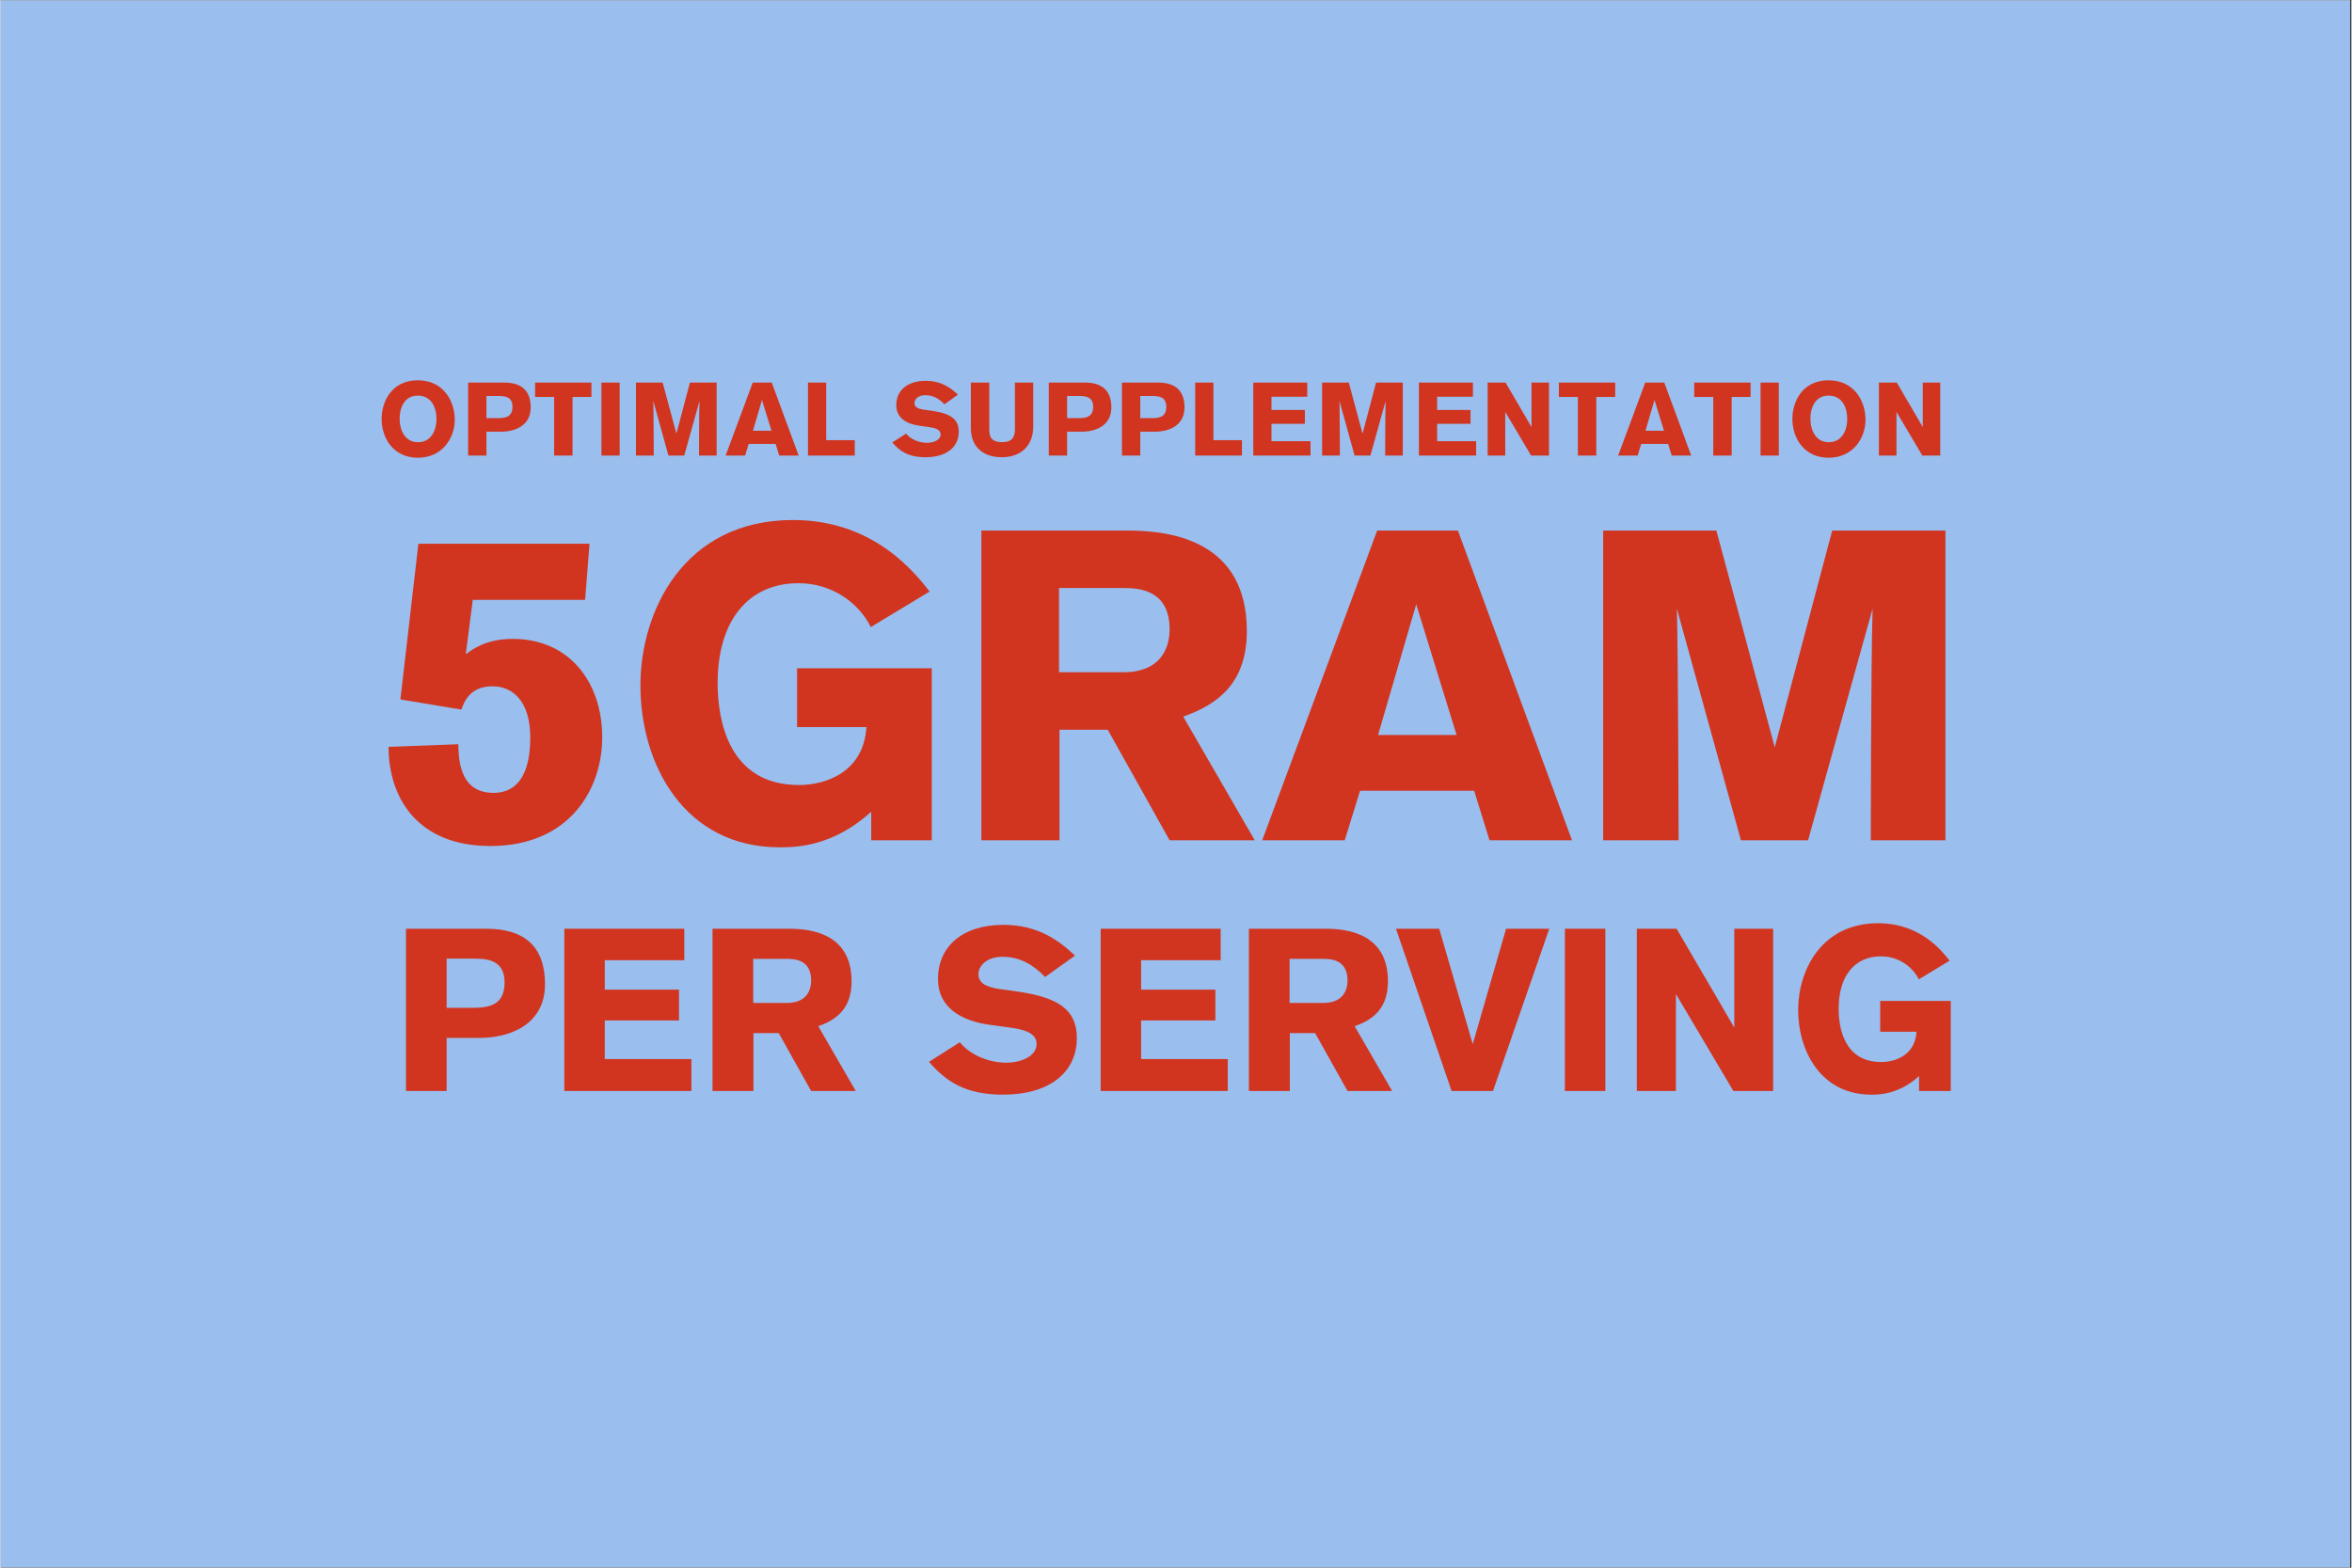 <svg version="1.2" preserveAspectRatio="xMidYMid meet" height="200" viewBox="0 0 224.88 150" zoomAndPan="magnify" width="300" xmlns:xlink="http://www.w3.org/1999/xlink" xmlns="http://www.w3.org/2000/svg"><rect x="0" y="0" width="224.88" height="150" fill="#333333" stroke="none"/><defs><clipPath id="36ff8561ef"><path d="M 0 0.039 L 224.762 0.039 L 224.762 149.961 L 0 149.961 Z M 0 0.039"></path></clipPath></defs><g id="46bf4f063c"><g clip-path="url(#36ff8561ef)" clip-rule="nonzero"><path d="M 0 0.039 L 224.879 0.039 L 224.879 149.961 L 0 149.961 Z M 0 0.039" style="stroke:none;fill-rule:nonzero;fill:#ffffff;fill-opacity:1;"></path><path d="M 0 0.039 L 224.879 0.039 L 224.879 149.961 L 0 149.961 Z M 0 0.039" style="stroke:none;fill-rule:nonzero;fill:#9abeee;fill-opacity:1;"></path></g><g style="fill:#d1351f;fill-opacity:1;"><g transform="translate(35.934, 80.401)"><path d="M 2.309 -13.477 L 8.145 -12.508 C 8.438 -13.348 9.023 -14.734 11.125 -14.734 C 13.055 -14.734 14.734 -13.309 14.734 -9.824 C 14.734 -8.27 14.523 -4.535 11.207 -4.535 C 8.73 -4.535 7.852 -6.379 7.852 -9.191 L 1.176 -8.941 C 1.176 -4.07 3.945 0.547 10.914 0.547 C 18.512 0.547 21.617 -4.91 21.617 -9.863 C 21.617 -15.027 18.555 -19.27 13.055 -19.27 C 10.496 -19.27 9.191 -18.262 8.562 -17.797 L 9.234 -23.004 L 19.98 -23.004 L 20.402 -28.375 L 4.031 -28.375 Z M 2.309 -13.477" style="stroke:none"></path></g><g transform="translate(59.525, 80.401)"><path d="M 29.344 -23.801 C 28.082 -25.395 24.137 -30.645 16.289 -30.645 C 5.793 -30.645 1.68 -21.871 1.68 -14.816 C 1.68 -7.305 5.836 0.672 15.027 0.672 C 16.707 0.672 20.148 0.547 23.758 -2.73 L 23.758 0 L 29.551 0 L 29.551 -16.457 L 16.664 -16.457 L 16.664 -10.832 L 23.297 -10.832 C 23.047 -6.59 19.52 -5.289 16.832 -5.289 C 10.117 -5.289 9.066 -11.5 9.066 -15.027 C 9.066 -21.074 12.047 -24.598 16.793 -24.598 C 20.191 -24.598 22.668 -22.543 23.719 -20.402 Z M 29.344 -23.801" style="stroke:none"></path></g><g transform="translate(91.009, 80.401)"><path d="M 2.812 -29.637 L 2.812 0 L 10.285 0 L 10.285 -10.578 L 14.902 -10.578 L 20.82 0 L 28.965 0 L 22.121 -11.836 C 25.355 -12.973 28.207 -14.984 28.207 -20.023 C 28.207 -28.504 21.242 -29.637 16.832 -29.637 Z M 10.242 -24.137 L 16.414 -24.137 C 17.715 -24.137 20.82 -24.055 20.82 -20.191 C 20.82 -19.27 20.609 -16.078 16.371 -16.078 L 10.242 -16.078 Z M 10.242 -24.137" style="stroke:none"></path></g></g><g style="fill:#d1351f;fill-opacity:1;"><g transform="translate(120.729, 80.401)"><path d="M 29.594 0 L 18.68 -29.637 L 10.957 -29.637 L -0.043 0 L 7.852 0 L 9.32 -4.742 L 20.234 -4.742 L 21.703 0 Z M 18.555 -10.074 L 11.039 -10.074 L 14.691 -22.582 Z M 18.555 -10.074" style="stroke:none"></path></g></g><g style="fill:#d1351f;fill-opacity:1;"><g transform="translate(150.449, 80.401)"><path d="M 35.598 0 L 35.598 -29.637 L 24.766 -29.637 L 19.27 -8.898 L 13.684 -29.637 L 2.855 -29.637 L 2.855 0 L 10.074 0 C 10.074 0 10.031 -18.008 9.906 -22.164 L 16.035 0 L 22.457 0 L 28.629 -22.164 C 28.461 -16.371 28.461 0 28.461 0 Z M 35.598 0" style="stroke:none"></path></g></g><g style="fill:#d1351f;fill-opacity:1;"><g transform="translate(37.304, 104.388)"><path d="M 1.473 -15.523 L 1.473 0 L 5.363 0 L 5.363 -5.078 L 8.508 -5.078 C 11.324 -5.078 14.773 -6.289 14.773 -10.223 C 14.773 -13.785 12.84 -15.523 9.168 -15.523 Z M 5.363 -12.664 L 7.848 -12.664 C 9.059 -12.664 10.906 -12.641 10.906 -10.398 C 10.906 -8.375 9.672 -7.957 7.914 -7.957 L 5.363 -7.957 Z M 5.363 -12.664" style="stroke:none"></path></g></g><g style="fill:#d1351f;fill-opacity:1;"><g transform="translate(52.43, 104.388)"><path d="M 1.496 0 L 13.652 0 L 13.652 -3.055 L 5.363 -3.055 L 5.363 -6.75 L 12.465 -6.75 L 12.465 -9.695 L 5.363 -9.695 L 5.363 -12.512 L 12.973 -12.512 L 12.973 -15.523 L 1.496 -15.523 Z M 1.496 0" style="stroke:none"></path></g></g><g style="fill:#d1351f;fill-opacity:1;"><g transform="translate(66.631, 104.388)"><path d="M 1.473 -15.523 L 1.473 0 L 5.387 0 L 5.387 -5.539 L 7.805 -5.539 L 10.906 0 L 15.172 0 L 11.586 -6.199 C 13.281 -6.793 14.773 -7.848 14.773 -10.488 C 14.773 -14.93 11.125 -15.523 8.816 -15.523 Z M 5.363 -12.641 L 8.598 -12.641 C 9.277 -12.641 10.906 -12.598 10.906 -10.574 C 10.906 -10.09 10.797 -8.422 8.574 -8.422 L 5.363 -8.422 Z M 5.363 -12.641" style="stroke:none"></path></g></g><g style="fill:#d1351f;fill-opacity:1;"><g transform="translate(82.196, 104.388)"><path d="" style="stroke:none"></path></g></g><g style="fill:#d1351f;fill-opacity:1;"><g transform="translate(88.616, 104.388)"><path d="M 14.16 -12.949 C 12.641 -14.402 10.598 -15.895 7.32 -15.895 C 3.32 -15.895 1.055 -13.762 1.055 -10.707 C 1.055 -7.98 3.277 -6.707 6.004 -6.332 L 7.781 -6.09 C 9.168 -5.914 10.488 -5.605 10.488 -4.508 C 10.488 -3.211 8.773 -2.703 7.629 -2.703 C 5.957 -2.703 4.176 -3.406 3.145 -4.66 L 0.199 -2.793 C 1.781 -0.945 3.648 0.352 7.277 0.352 C 11.719 0.352 14.336 -1.781 14.336 -5.059 C 14.336 -7.719 12.664 -8.949 8.617 -9.52 L 6.902 -9.762 C 5.586 -9.961 4.926 -10.355 4.926 -11.191 C 4.926 -11.918 5.648 -12.84 7.234 -12.84 C 8.902 -12.84 10.18 -12.07 11.301 -10.906 Z M 14.16 -12.949" style="stroke:none"></path></g></g><g style="fill:#d1351f;fill-opacity:1;"><g transform="translate(103.741, 104.388)"><path d="M 1.496 0 L 13.652 0 L 13.652 -3.055 L 5.363 -3.055 L 5.363 -6.75 L 12.465 -6.75 L 12.465 -9.695 L 5.363 -9.695 L 5.363 -12.512 L 12.973 -12.512 L 12.973 -15.523 L 1.496 -15.523 Z M 1.496 0" style="stroke:none"></path></g></g><g style="fill:#d1351f;fill-opacity:1;"><g transform="translate(117.943, 104.388)"><path d="M 1.473 -15.523 L 1.473 0 L 5.387 0 L 5.387 -5.539 L 7.805 -5.539 L 10.906 0 L 15.172 0 L 11.586 -6.199 C 13.281 -6.793 14.773 -7.848 14.773 -10.488 C 14.773 -14.93 11.125 -15.523 8.816 -15.523 Z M 5.363 -12.641 L 8.598 -12.641 C 9.277 -12.641 10.906 -12.598 10.906 -10.574 C 10.906 -10.09 10.797 -8.422 8.574 -8.422 L 5.363 -8.422 Z M 5.363 -12.641" style="stroke:none"></path></g></g><g style="fill:#d1351f;fill-opacity:1;"><g transform="translate(133.508, 104.388)"><path d="M 14.641 -15.523 L 10.508 -15.523 L 7.32 -4.484 L 4.113 -15.523 L -0.023 -15.523 L 5.297 0 L 9.258 0 Z M 14.641 -15.523" style="stroke:none"></path></g></g><g style="fill:#d1351f;fill-opacity:1;"><g transform="translate(148.171, 104.388)"><path d="M 5.344 0 L 5.344 -15.523 L 1.473 -15.523 L 1.473 0 Z M 5.344 0" style="stroke:none"></path></g></g><g style="fill:#d1351f;fill-opacity:1;"><g transform="translate(155.052, 104.388)"><path d="M 14.512 0 L 14.512 -15.523 L 10.797 -15.523 L 10.797 -6.066 L 5.277 -15.523 L 1.473 -15.523 L 1.473 0 L 5.211 0 L 5.211 -9.277 L 10.707 0 Z M 14.512 0" style="stroke:none"></path></g></g><g style="fill:#d1351f;fill-opacity:1;"><g transform="translate(171.079, 104.388)"><path d="M 15.367 -12.465 C 14.707 -13.301 12.641 -16.051 8.531 -16.051 C 3.035 -16.051 0.879 -11.453 0.879 -7.762 C 0.879 -3.824 3.055 0.352 7.871 0.352 C 8.75 0.352 10.555 0.285 12.445 -1.43 L 12.445 0 L 15.477 0 L 15.477 -8.617 L 8.727 -8.617 L 8.727 -5.672 L 12.203 -5.672 C 12.07 -3.453 10.223 -2.77 8.816 -2.77 C 5.297 -2.77 4.75 -6.023 4.75 -7.871 C 4.75 -11.035 6.309 -12.883 8.793 -12.883 C 10.574 -12.883 11.871 -11.805 12.422 -10.684 Z M 15.367 -12.465" style="stroke:none"></path></g></g><g style="fill:#d1351f;fill-opacity:1;"><g transform="translate(36.033, 43.59)"><path d="M 0.414 -3.523 C 0.414 -1.602 1.582 0.207 3.887 0.207 C 6.133 0.207 7.41 -1.574 7.41 -3.445 C 7.41 -5.105 6.41 -7.203 3.867 -7.203 C 1.344 -7.203 0.414 -5.117 0.414 -3.523 Z M 2.137 -3.543 C 2.137 -4.48 2.543 -5.738 3.867 -5.738 C 5.105 -5.738 5.66 -4.73 5.66 -3.465 C 5.66 -2.484 5.195 -1.277 3.898 -1.277 C 2.641 -1.277 2.137 -2.426 2.137 -3.543 Z M 2.137 -3.543" style="stroke:none"></path></g></g><g style="fill:#d1351f;fill-opacity:1;"><g transform="translate(44.06, 43.59)"><path d="M 0.664 -6.984 L 0.664 0 L 2.414 0 L 2.414 -2.285 L 3.828 -2.285 C 5.098 -2.285 6.648 -2.828 6.648 -4.602 C 6.648 -6.203 5.777 -6.984 4.125 -6.984 Z M 2.414 -5.699 L 3.531 -5.699 C 4.078 -5.699 4.906 -5.691 4.906 -4.68 C 4.906 -3.77 4.355 -3.582 3.562 -3.582 L 2.414 -3.582 Z M 2.414 -5.699" style="stroke:none"></path></g></g><g style="fill:#d1351f;fill-opacity:1;"><g transform="translate(51.059, 43.59)"><path d="M 5.461 -5.609 L 5.461 -6.984 L 0.07 -6.984 L 0.07 -5.609 L 1.891 -5.609 L 1.891 0 L 3.652 0 L 3.652 -5.609 Z M 5.461 -5.609" style="stroke:none"></path></g></g><g style="fill:#d1351f;fill-opacity:1;"><g transform="translate(56.812, 43.59)"><path d="M 2.406 0 L 2.406 -6.984 L 0.664 -6.984 L 0.664 0 Z M 2.406 0" style="stroke:none"></path></g></g><g style="fill:#d1351f;fill-opacity:1;"><g transform="translate(60.104, 43.59)"><path d="M 8.391 0 L 8.391 -6.984 L 5.836 -6.984 L 4.543 -2.098 L 3.227 -6.984 L 0.672 -6.984 L 0.672 0 L 2.375 0 C 2.375 0 2.363 -4.246 2.336 -5.223 L 3.781 0 L 5.293 0 L 6.75 -5.223 C 6.707 -3.859 6.707 0 6.707 0 Z M 8.391 0" style="stroke:none"></path></g></g><g style="fill:#d1351f;fill-opacity:1;"><g transform="translate(69.367, 43.59)"><path d="M 6.977 0 L 4.402 -6.984 L 2.582 -6.984 L -0.012 0 L 1.852 0 L 2.195 -1.117 L 4.77 -1.117 L 5.117 0 Z M 4.375 -2.375 L 2.602 -2.375 L 3.465 -5.324 Z M 4.375 -2.375" style="stroke:none"></path></g></g><g style="fill:#d1351f;fill-opacity:1;"><g transform="translate(76.564, 43.59)"><path d="M 5.145 0 L 5.145 -1.473 L 2.414 -1.473 L 2.414 -6.984 L 0.672 -6.984 L 0.672 0 Z M 5.145 0" style="stroke:none"></path></g></g><g style="fill:#d1351f;fill-opacity:1;"><g transform="translate(82.119, 43.59)"><path d="" style="stroke:none"></path></g></g><g style="fill:#d1351f;fill-opacity:1;"><g transform="translate(85.204, 43.59)"><path d="M 6.371 -5.828 C 5.691 -6.48 4.77 -7.152 3.297 -7.152 C 1.492 -7.152 0.477 -6.195 0.477 -4.82 C 0.477 -3.59 1.473 -3.02 2.703 -2.852 L 3.504 -2.742 C 4.125 -2.66 4.719 -2.523 4.719 -2.027 C 4.719 -1.445 3.949 -1.219 3.434 -1.219 C 2.68 -1.219 1.879 -1.535 1.414 -2.098 L 0.09 -1.258 C 0.801 -0.426 1.641 0.16 3.273 0.16 C 5.273 0.16 6.453 -0.801 6.453 -2.277 C 6.453 -3.473 5.699 -4.027 3.879 -4.285 L 3.105 -4.395 C 2.512 -4.48 2.215 -4.66 2.215 -5.035 C 2.215 -5.363 2.543 -5.777 3.254 -5.777 C 4.008 -5.777 4.582 -5.434 5.086 -4.906 Z M 6.371 -5.828" style="stroke:none"></path></g></g><g style="fill:#d1351f;fill-opacity:1;"><g transform="translate(92.203, 43.59)"><path d="M 6.578 -6.984 L 4.828 -6.984 L 4.828 -2.531 C 4.828 -1.73 4.523 -1.285 3.633 -1.285 C 2.852 -1.285 2.375 -1.516 2.375 -2.445 L 2.375 -6.984 L 0.613 -6.984 L 0.613 -2.641 C 0.613 -0.711 1.93 0.16 3.57 0.16 C 5.461 0.16 6.578 -1.008 6.578 -2.762 Z M 6.578 -6.984" style="stroke:none"></path></g></g><g style="fill:#d1351f;fill-opacity:1;"><g transform="translate(99.607, 43.59)"><path d="M 0.664 -6.984 L 0.664 0 L 2.414 0 L 2.414 -2.285 L 3.828 -2.285 C 5.098 -2.285 6.648 -2.828 6.648 -4.602 C 6.648 -6.203 5.777 -6.984 4.125 -6.984 Z M 2.414 -5.699 L 3.531 -5.699 C 4.078 -5.699 4.906 -5.691 4.906 -4.68 C 4.906 -3.77 4.355 -3.582 3.562 -3.582 L 2.414 -3.582 Z M 2.414 -5.699" style="stroke:none"></path></g></g><g style="fill:#d1351f;fill-opacity:1;"><g transform="translate(106.606, 43.59)"><path d="M 0.664 -6.984 L 0.664 0 L 2.414 0 L 2.414 -2.285 L 3.828 -2.285 C 5.098 -2.285 6.648 -2.828 6.648 -4.602 C 6.648 -6.203 5.777 -6.984 4.125 -6.984 Z M 2.414 -5.699 L 3.531 -5.699 C 4.078 -5.699 4.906 -5.691 4.906 -4.68 C 4.906 -3.77 4.355 -3.582 3.562 -3.582 L 2.414 -3.582 Z M 2.414 -5.699" style="stroke:none"></path></g></g><g style="fill:#d1351f;fill-opacity:1;"><g transform="translate(113.605, 43.59)"><path d="M 5.145 0 L 5.145 -1.473 L 2.414 -1.473 L 2.414 -6.984 L 0.672 -6.984 L 0.672 0 Z M 5.145 0" style="stroke:none"></path></g></g><g style="fill:#d1351f;fill-opacity:1;"><g transform="translate(119.161, 43.59)"><path d="M 0.672 0 L 6.145 0 L 6.145 -1.375 L 2.414 -1.375 L 2.414 -3.039 L 5.609 -3.039 L 5.609 -4.363 L 2.414 -4.363 L 2.414 -5.629 L 5.836 -5.629 L 5.836 -6.984 L 0.672 -6.984 Z M 0.672 0" style="stroke:none"></path></g></g><g style="fill:#d1351f;fill-opacity:1;"><g transform="translate(125.744, 43.59)"><path d="M 8.391 0 L 8.391 -6.984 L 5.836 -6.984 L 4.543 -2.098 L 3.227 -6.984 L 0.672 -6.984 L 0.672 0 L 2.375 0 C 2.375 0 2.363 -4.246 2.336 -5.223 L 3.781 0 L 5.293 0 L 6.75 -5.223 C 6.707 -3.859 6.707 0 6.707 0 Z M 8.391 0" style="stroke:none"></path></g></g><g style="fill:#d1351f;fill-opacity:1;"><g transform="translate(135.007, 43.59)"><path d="M 0.672 0 L 6.145 0 L 6.145 -1.375 L 2.414 -1.375 L 2.414 -3.039 L 5.609 -3.039 L 5.609 -4.363 L 2.414 -4.363 L 2.414 -5.629 L 5.836 -5.629 L 5.836 -6.984 L 0.672 -6.984 Z M 0.672 0" style="stroke:none"></path></g></g><g style="fill:#d1351f;fill-opacity:1;"><g transform="translate(141.591, 43.59)"><path d="M 6.531 0 L 6.531 -6.984 L 4.859 -6.984 L 4.859 -2.73 L 2.375 -6.984 L 0.664 -6.984 L 0.664 0 L 2.344 0 L 2.344 -4.176 L 4.82 0 Z M 6.531 0" style="stroke:none"></path></g></g><g style="fill:#d1351f;fill-opacity:1;"><g transform="translate(148.995, 43.59)"><path d="M 5.461 -5.609 L 5.461 -6.984 L 0.07 -6.984 L 0.07 -5.609 L 1.891 -5.609 L 1.891 0 L 3.652 0 L 3.652 -5.609 Z M 5.461 -5.609" style="stroke:none"></path></g></g><g style="fill:#d1351f;fill-opacity:1;"><g transform="translate(154.749, 43.59)"><path d="M 6.977 0 L 4.402 -6.984 L 2.582 -6.984 L -0.012 0 L 1.852 0 L 2.195 -1.117 L 4.77 -1.117 L 5.117 0 Z M 4.375 -2.375 L 2.602 -2.375 L 3.465 -5.324 Z M 4.375 -2.375" style="stroke:none"></path></g></g><g style="fill:#d1351f;fill-opacity:1;"><g transform="translate(161.945, 43.59)"><path d="M 5.461 -5.609 L 5.461 -6.984 L 0.07 -6.984 L 0.07 -5.609 L 1.891 -5.609 L 1.891 0 L 3.652 0 L 3.652 -5.609 Z M 5.461 -5.609" style="stroke:none"></path></g></g><g style="fill:#d1351f;fill-opacity:1;"><g transform="translate(167.699, 43.59)"><path d="M 2.406 0 L 2.406 -6.984 L 0.664 -6.984 L 0.664 0 Z M 2.406 0" style="stroke:none"></path></g></g><g style="fill:#d1351f;fill-opacity:1;"><g transform="translate(170.991, 43.59)"><path d="M 0.414 -3.523 C 0.414 -1.602 1.582 0.207 3.887 0.207 C 6.133 0.207 7.41 -1.574 7.41 -3.445 C 7.41 -5.105 6.41 -7.203 3.867 -7.203 C 1.344 -7.203 0.414 -5.117 0.414 -3.523 Z M 2.137 -3.543 C 2.137 -4.48 2.543 -5.738 3.867 -5.738 C 5.105 -5.738 5.66 -4.73 5.66 -3.465 C 5.66 -2.484 5.195 -1.277 3.898 -1.277 C 2.641 -1.277 2.137 -2.426 2.137 -3.543 Z M 2.137 -3.543" style="stroke:none"></path></g></g><g style="fill:#d1351f;fill-opacity:1;"><g transform="translate(179.018, 43.59)"><path d="M 6.531 0 L 6.531 -6.984 L 4.859 -6.984 L 4.859 -2.73 L 2.375 -6.984 L 0.664 -6.984 L 0.664 0 L 2.344 0 L 2.344 -4.176 L 4.82 0 Z M 6.531 0" style="stroke:none"></path></g></g><g style="fill:#d1351f;fill-opacity:1;"><g transform="translate(186.433, 43.59)"><path d="" style="stroke:none"></path></g></g><g style="fill:#d1351f;fill-opacity:1;"><g transform="translate(189.517, 43.59)"><path d="" style="stroke:none"></path></g></g></g></svg>